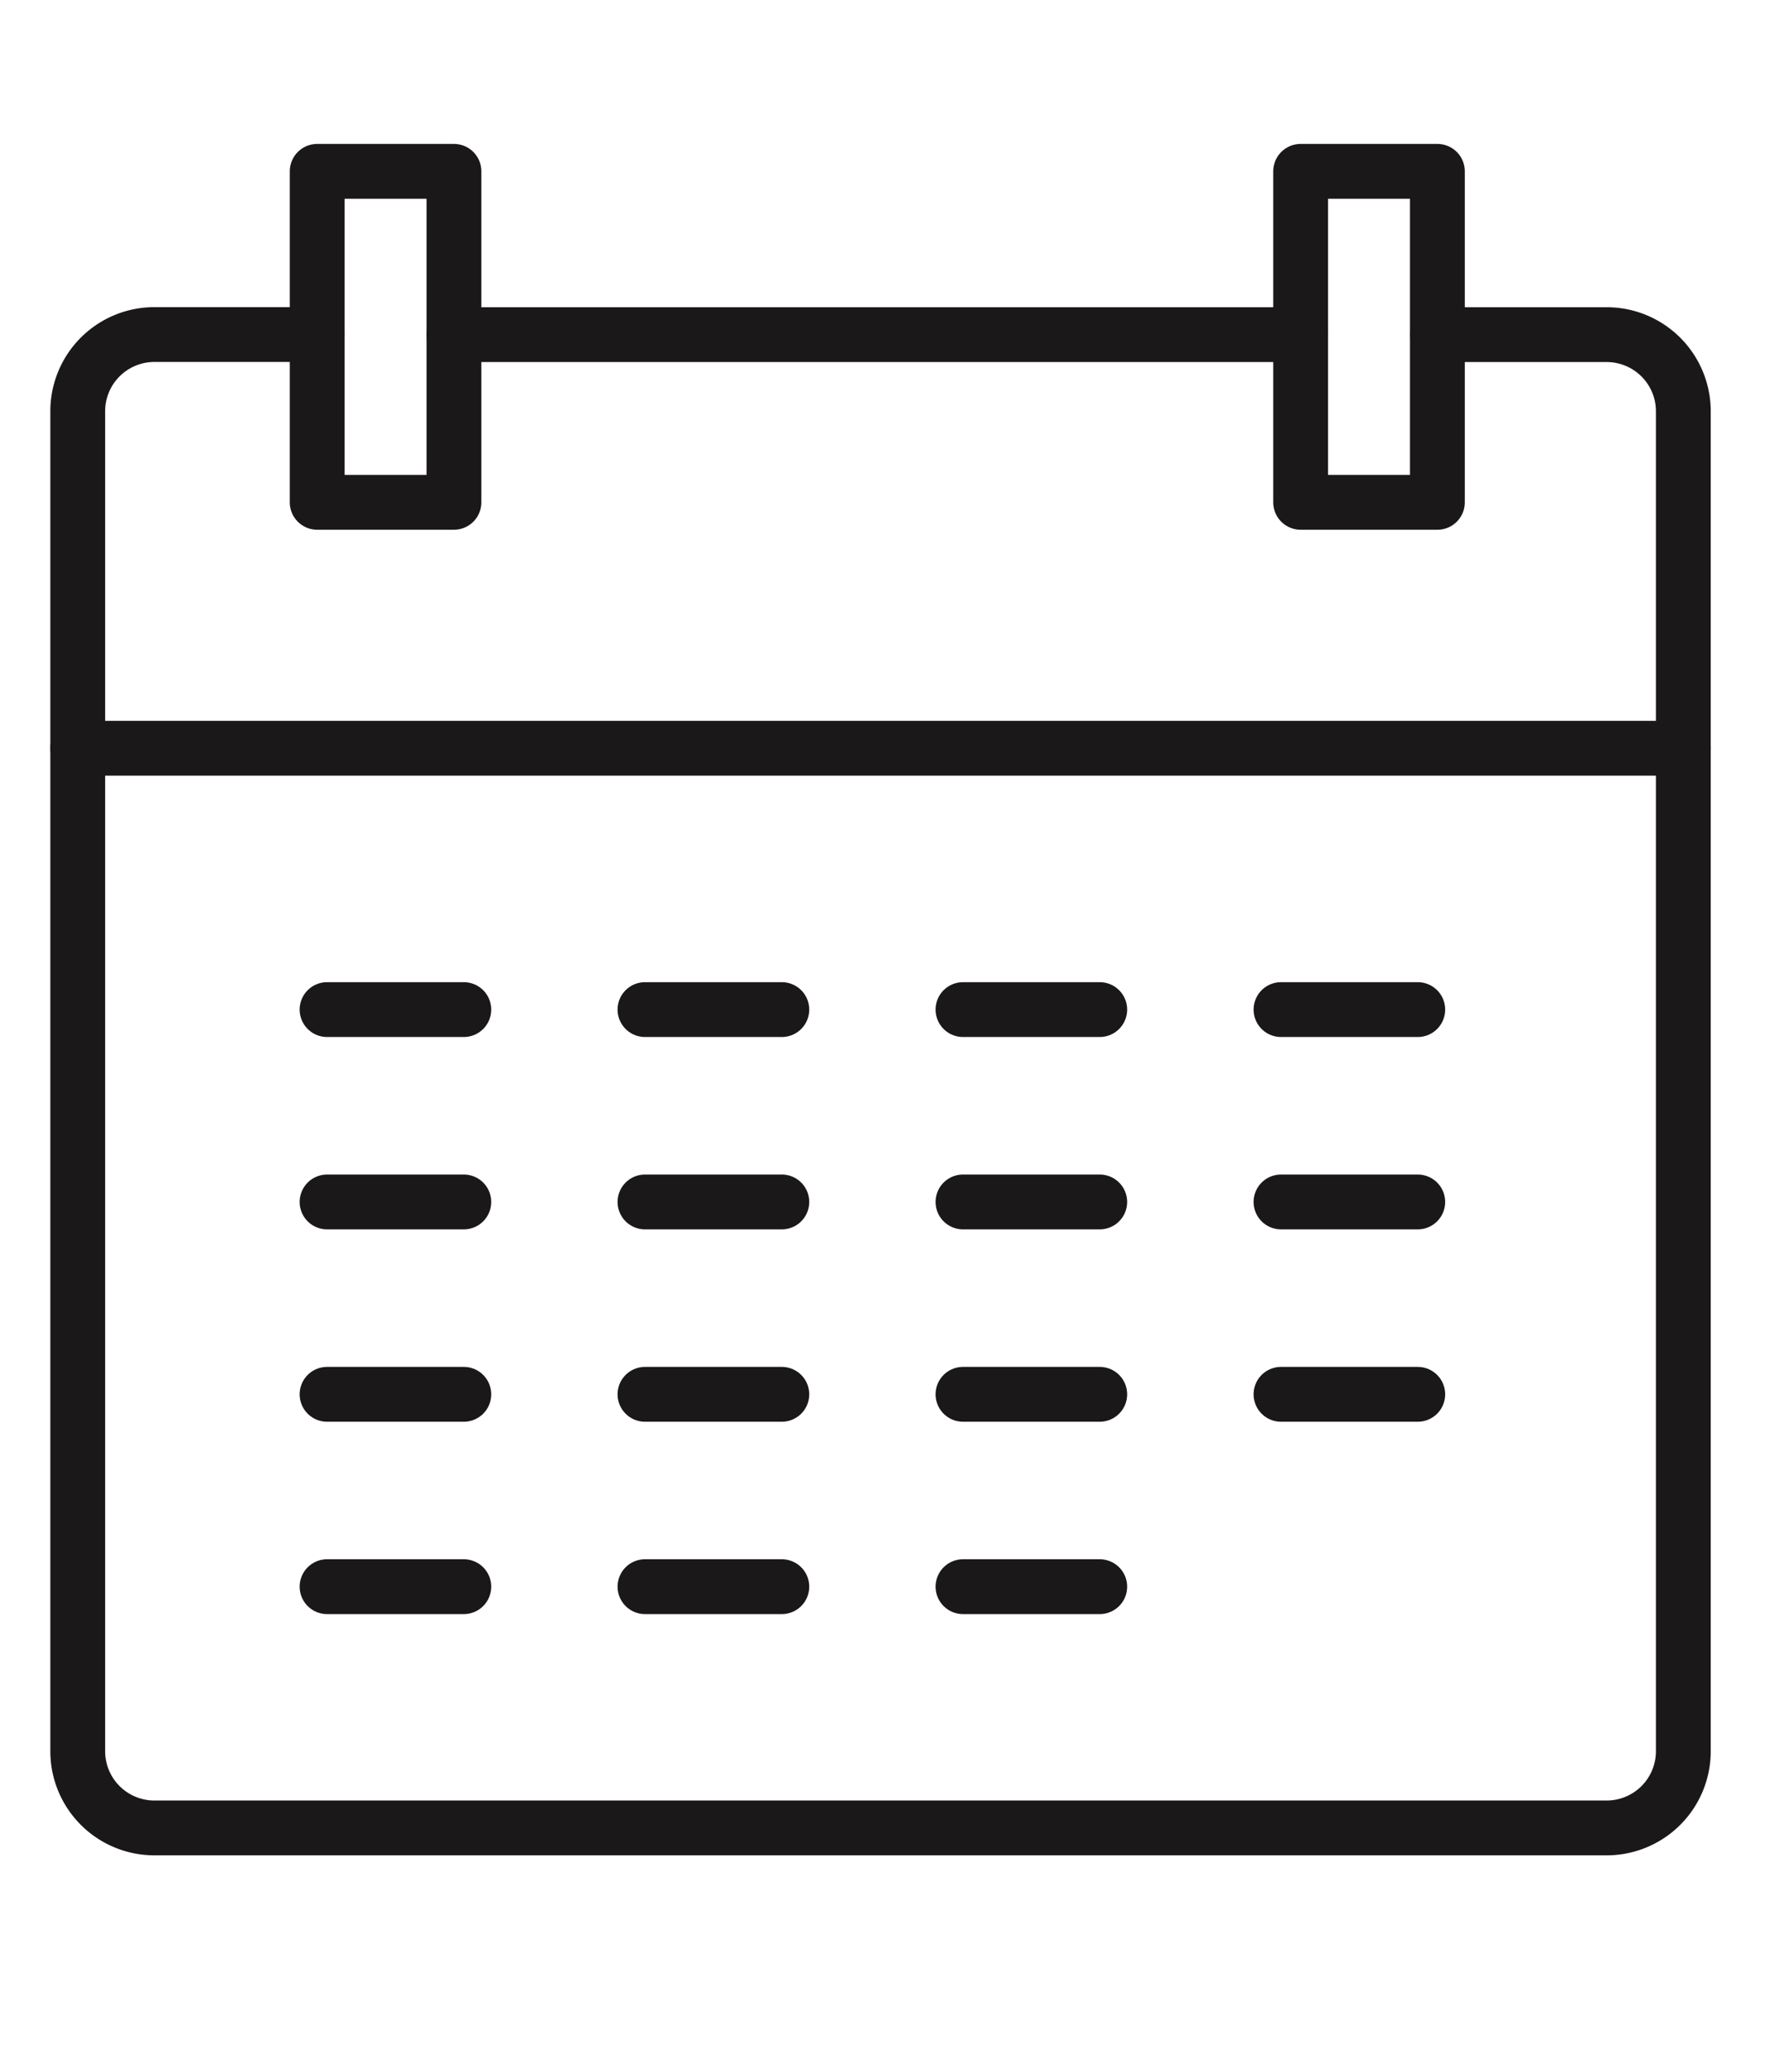 <?xml version="1.0" encoding="UTF-8"?> <svg xmlns="http://www.w3.org/2000/svg" id="Layer_1" data-name="Layer 1" viewBox="0 0 193.2 226.77"> <defs> <style>.cls-1{fill:none;}.cls-1,.cls-2{stroke:#1b1819;stroke-linecap:round;stroke-linejoin:round;stroke-width:6px;}.cls-2{fill:#fff;}</style> </defs> <title>Photosafari</title> <path class="cls-1" d="M157.35,36.62h18.52A8.39,8.39,0,0,1,184.26,45V191.64a8.39,8.39,0,0,1-8.39,8.39H16.9a8.39,8.39,0,0,1-8.39-8.39V45a8.39,8.39,0,0,1,8.39-8.39H34.72"></path> <line class="cls-1" x1="49.7" y1="36.62" x2="142.37" y2="36.62"></line> <rect class="cls-1" x="34.72" y="18.75" width="14.97" height="36.22"></rect> <rect class="cls-1" x="142.37" y="18.75" width="14.97" height="36.22"></rect> <line class="cls-1" x1="8.51" y1="81.88" x2="184.26" y2="81.88"></line> <line class="cls-2" x1="35.8" y1="110.48" x2="50.77" y2="110.48"></line> <line class="cls-2" x1="70.6" y1="110.48" x2="85.58" y2="110.48"></line> <line class="cls-2" x1="105.41" y1="110.48" x2="120.38" y2="110.48"></line> <line class="cls-2" x1="140.22" y1="110.48" x2="155.19" y2="110.48"></line> <line class="cls-2" x1="35.8" y1="131.53" x2="50.77" y2="131.53"></line> <line class="cls-2" x1="70.6" y1="131.53" x2="85.58" y2="131.53"></line> <line class="cls-2" x1="105.41" y1="131.53" x2="120.38" y2="131.53"></line> <line class="cls-2" x1="140.22" y1="131.53" x2="155.19" y2="131.53"></line> <line class="cls-2" x1="35.8" y1="152.58" x2="50.77" y2="152.58"></line> <line class="cls-2" x1="70.6" y1="152.58" x2="85.58" y2="152.58"></line> <line class="cls-2" x1="105.41" y1="152.58" x2="120.38" y2="152.58"></line> <line class="cls-2" x1="140.22" y1="152.58" x2="155.19" y2="152.58"></line> <line class="cls-2" x1="35.8" y1="173.63" x2="50.77" y2="173.63"></line> <line class="cls-2" x1="70.6" y1="173.63" x2="85.58" y2="173.63"></line> <line class="cls-2" x1="105.41" y1="173.63" x2="120.38" y2="173.63"></line> </svg> 